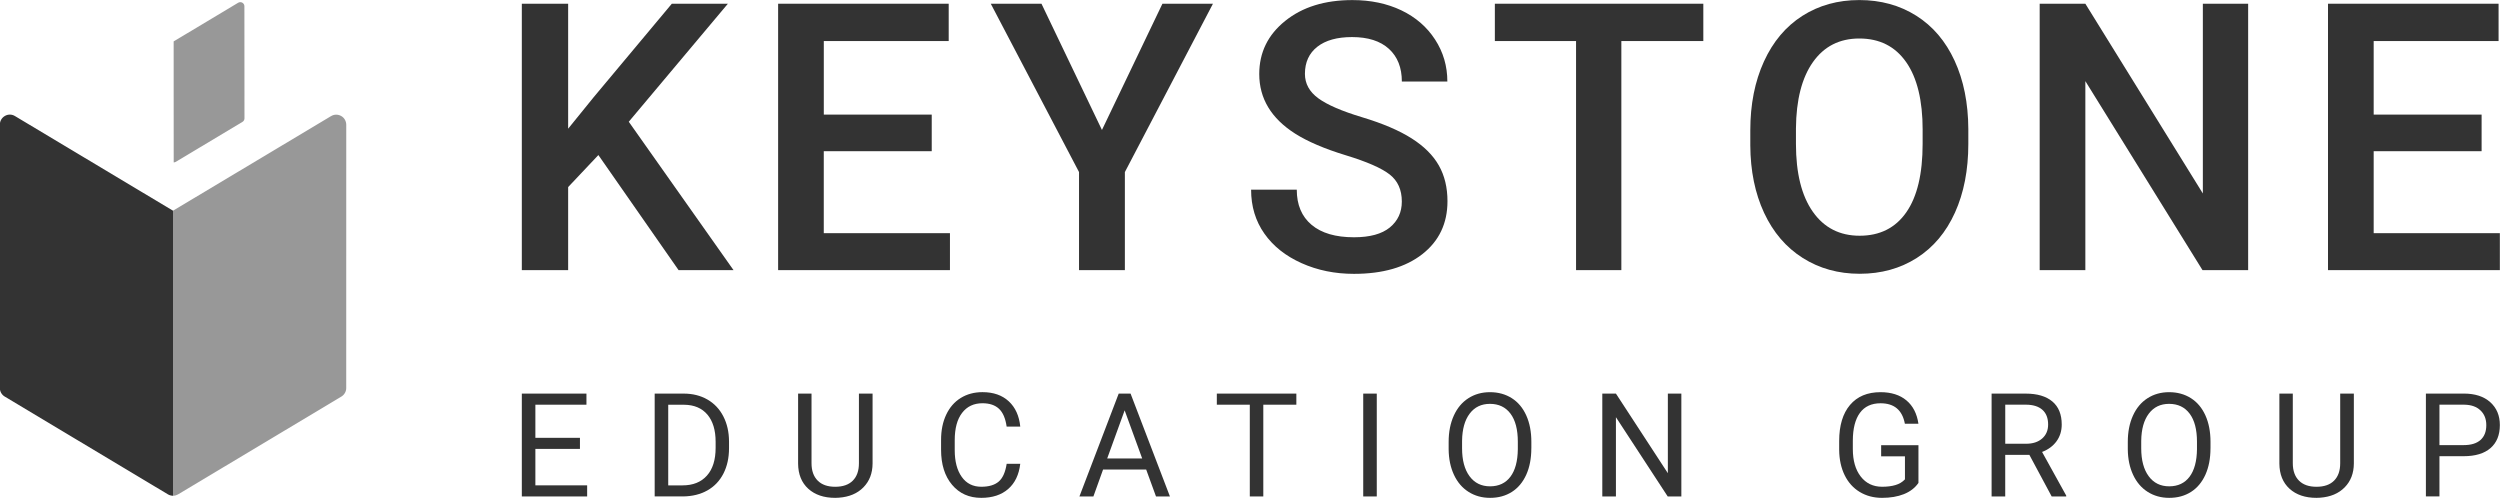 <?xml version="1.0" encoding="UTF-8"?> <svg xmlns="http://www.w3.org/2000/svg" width="1000" height="200" viewBox="0 0 1000 200" fill="none"><g clip-path="url(#clip0_28_33)"><path d="M138.49 155.22C138.49 156.62 137.73 157.92 136.53 158.64L71.26 197.73C71.23 197.76 71.16 197.76 71.12 197.8C70.88 197.9 70.64 198 70.4 198.11C70.33 198.11 70.23 198.14 70.16 198.18C69.85 198.25 69.54 198.32 69.2 198.31V84.28L132.41 46.45C133.65 45.7 135.19 45.67 136.45 46.39C137.72 47.08 138.47 48.42 138.5 49.86L138.49 155.22Z" fill="#333333" fill-opacity="0.5"></path><path d="M69.2 198.31C68.86 198.31 68.55 198.24 68.24 198.17C68.14 198.14 68.07 198.14 68 198.1C67.73 198.03 67.49 197.93 67.28 197.79C67.21 197.76 67.18 197.76 67.14 197.72L1.88 158.62C0.68 157.9 -0.07 156.59 -0.06 155.19V49.86C-0.06 48.42 0.7 47.09 1.97 46.37C3.21 45.65 4.75 45.66 5.98 46.42L69.2 84.28V198.31Z" fill="#333333"></path><path d="M69.48 64.96C69.62 64.96 69.75 64.94 69.87 64.91C69.9 64.9 69.94 64.89 69.94 64.89C70.08 64.85 70.17 64.81 70.27 64.75C70.29 64.74 70.31 64.74 70.31 64.74L96.99 48.75C97.48 48.46 97.79 47.92 97.79 47.35L97.76 2.49C97.76 1.9 97.44 1.36 96.93 1.07C96.42 0.78 95.79 0.79 95.28 1.09L69.46 16.56L69.48 64.96Z" fill="#333333" fill-opacity="0.5"></path><path d="M372.68 60.48H329.51V93.27H379.98V108.05H311.25V1.49H379.48V16.42H329.52V45.84H372.69V60.48H372.68Z" fill="#333333"></path><path d="M440.78 51.99L464.97 1.49H485.18L449.95 68.82V108.05H431.61V68.82L396.31 1.49H416.59L440.78 51.99Z" fill="#333333"></path><path d="M560.73 80.61C560.73 75.92 559.1 72.31 555.86 69.78C552.61 67.24 546.75 64.68 538.28 62.1C529.81 59.51 523.07 56.63 518.07 53.46C508.49 47.36 503.7 39.41 503.7 29.6C503.7 21.01 507.15 13.94 514.06 8.38C520.96 2.81 529.93 0.03 540.96 0.03C548.27 0.03 554.79 1.4 560.53 4.13C566.25 6.87 570.76 10.76 574.03 15.81C577.31 20.86 578.94 26.46 578.94 32.61H560.74C560.74 27.05 559.02 22.69 555.58 19.55C552.13 16.4 547.21 14.83 540.82 14.83C534.85 14.83 530.22 16.12 526.92 18.71C523.62 21.3 521.97 24.91 521.97 29.54C521.97 33.44 523.75 36.7 527.31 39.31C530.87 41.92 536.74 44.46 544.92 46.92C553.11 49.39 559.67 52.19 564.63 55.34C569.59 58.49 573.22 62.1 575.53 66.17C577.84 70.24 578.99 75.01 578.99 80.48C578.99 89.36 575.63 96.42 568.92 101.67C562.2 106.91 553.1 109.54 541.59 109.54C533.98 109.54 527 108.12 520.62 105.26C514.24 102.4 509.28 98.47 505.75 93.44C502.21 88.42 500.44 82.56 500.44 75.88H518.71C518.71 81.93 520.68 86.61 524.63 89.93C528.58 93.25 534.23 94.91 541.6 94.91C547.95 94.91 552.73 93.6 555.93 90.99C559.13 88.35 560.73 84.9 560.73 80.61Z" fill="#333333"></path><path d="M681.32 16.42H648.54V108.05H630.42V16.42H597.94V1.49H681.33V16.42H681.32Z" fill="#333333"></path><path d="M787.33 57.55C787.33 67.99 785.55 77.15 781.99 85.03C778.43 92.91 773.34 98.96 766.72 103.18C760.1 107.4 752.48 109.51 743.87 109.51C735.35 109.51 727.76 107.4 721.09 103.18C714.42 98.96 709.28 92.94 705.64 85.14C702.01 77.33 700.17 68.33 700.12 58.13V52.13C700.12 41.74 701.94 32.56 705.57 24.61C709.2 16.66 714.33 10.57 720.94 6.35C727.56 2.13 735.15 0.02 743.72 0.02C752.29 0.02 759.88 2.11 766.5 6.28C773.12 10.45 778.23 16.46 781.84 24.29C785.45 32.12 787.28 41.23 787.33 51.62V57.55ZM769.06 51.99C769.06 40.18 766.86 31.13 762.46 24.84C758.05 18.54 751.81 15.4 743.72 15.4C735.83 15.4 729.65 18.53 725.2 24.8C720.75 31.07 718.47 39.94 718.38 51.4V57.55C718.38 69.26 720.63 78.31 725.13 84.7C729.62 91.09 735.87 94.29 743.86 94.29C751.94 94.29 758.17 91.17 762.52 84.92C766.88 78.67 769.05 69.55 769.05 57.55V51.99H769.06Z" fill="#333333"></path><path d="M899.26 108.05H881L834.14 32.45V108.05H815.87V1.49H834.14L881.14 77.39V1.49H899.26V108.05Z" fill="#333333"></path><path d="M992.64 60.48H949.47V93.27H999.94V108.05H931.2V1.49H999.43V16.42H949.47V45.84H992.64V60.48Z" fill="#333333"></path><path d="M239.35 62.02L227.26 74.83V108.06H208.73V1.49H227.26V51.48L237.52 38.82L268.73 1.49H291.15L251.51 48.7L293.41 108.05H271.43L239.35 62.02Z" fill="#333333"></path><path d="M231.98 179.56H214.15V194.14H234.86V198.58H208.73V157.44H234.58V161.88H214.15V175.13H231.98V179.56Z" fill="#333333"></path><path d="M261.87 198.58V157.44H273.48C277.06 157.44 280.22 158.23 282.97 159.81C285.72 161.39 287.84 163.64 289.34 166.56C290.84 169.48 291.6 172.83 291.61 176.62V179.25C291.61 183.13 290.86 186.53 289.36 189.45C287.86 192.37 285.72 194.61 282.95 196.17C280.17 197.73 276.94 198.53 273.24 198.57H261.87V198.58ZM267.29 161.88V194.15H273C277.18 194.15 280.44 192.85 282.76 190.25C285.09 187.65 286.25 183.94 286.25 179.14V176.74C286.25 172.07 285.15 168.43 282.96 165.84C280.77 163.25 277.65 161.93 273.62 161.9H267.29V161.88Z" fill="#333333"></path><path d="M349.03 157.44V185.41C349.01 189.29 347.79 192.46 345.37 194.93C342.95 197.4 339.67 198.78 335.52 199.08L334.08 199.14C329.58 199.14 325.99 197.93 323.31 195.5C320.64 193.07 319.28 189.73 319.24 185.47V157.44H324.61V185.3C324.61 188.28 325.43 190.59 327.07 192.24C328.71 193.89 331.04 194.71 334.08 194.71C337.15 194.71 339.5 193.89 341.13 192.25C342.76 190.61 343.57 188.3 343.57 185.33V157.44H349.03Z" fill="#333333"></path><path d="M408.1 185.52C407.59 189.87 405.99 193.23 403.28 195.59C400.58 197.95 396.98 199.14 392.5 199.14C387.64 199.14 383.75 197.4 380.82 193.91C377.89 190.43 376.43 185.76 376.43 179.92V175.96C376.43 172.14 377.11 168.77 378.48 165.87C379.85 162.97 381.78 160.74 384.29 159.19C386.8 157.64 389.7 156.86 392.99 156.86C397.36 156.86 400.86 158.08 403.5 160.52C406.14 162.96 407.67 166.34 408.11 170.65H402.66C402.19 167.36 401.17 164.98 399.59 163.51C398.02 162.04 395.82 161.3 392.99 161.3C389.52 161.3 386.81 162.58 384.84 165.15C382.87 167.71 381.89 171.36 381.89 176.09V180.08C381.89 184.55 382.82 188.1 384.69 190.74C386.55 193.38 389.16 194.7 392.52 194.7C395.53 194.7 397.85 194.02 399.46 192.65C401.07 191.29 402.14 188.91 402.67 185.52H408.1Z" fill="#333333"></path><path d="M458.47 187.81H441.23L437.36 198.58H431.77L447.48 157.44H452.23L467.97 198.58H462.4L458.47 187.81ZM442.88 183.38H456.87L449.86 164.14L442.88 183.38Z" fill="#333333"></path><path d="M518.54 161.88H505.32V198.58H499.92V161.88H486.73V157.44H518.54V161.88Z" fill="#333333"></path><path d="M550.71 198.58H545.29V157.44H550.71V198.58Z" fill="#333333"></path><path d="M612.53 179.34C612.53 183.37 611.85 186.89 610.5 189.89C609.14 192.89 607.22 195.19 604.74 196.77C602.25 198.35 599.35 199.14 596.04 199.14C592.8 199.14 589.93 198.34 587.42 196.75C584.91 195.16 582.97 192.89 581.59 189.94C580.21 186.99 579.49 183.58 579.46 179.7V176.73C579.46 172.77 580.15 169.28 581.52 166.25C582.89 163.22 584.84 160.9 587.35 159.29C589.86 157.68 592.74 156.87 595.98 156.87C599.28 156.87 602.18 157.67 604.7 159.26C607.21 160.85 609.15 163.16 610.51 166.18C611.87 169.2 612.54 172.72 612.54 176.73V179.34H612.53ZM607.13 176.68C607.13 171.8 606.15 168.06 604.19 165.45C602.23 162.84 599.49 161.54 595.97 161.54C592.54 161.54 589.84 162.84 587.87 165.45C585.9 168.06 584.89 171.68 584.83 176.31V179.33C584.83 184.06 585.82 187.77 587.81 190.48C589.8 193.18 592.53 194.53 596.02 194.53C599.52 194.53 602.24 193.25 604.16 190.7C606.08 188.15 607.07 184.49 607.13 179.72V176.68Z" fill="#333333"></path><path d="M672.53 198.58H667.08L646.37 166.88V198.58H640.92V157.44H646.37L667.14 189.28V157.44H672.54V198.58H672.53Z" fill="#333333"></path><path d="M767.37 193.18C765.98 195.18 764.03 196.67 761.54 197.66C759.04 198.65 756.14 199.14 752.82 199.14C749.47 199.14 746.49 198.35 743.89 196.78C741.29 195.21 739.28 192.97 737.86 190.07C736.44 187.17 735.71 183.81 735.67 179.98V176.39C735.67 170.19 737.12 165.39 740.01 161.98C742.9 158.57 746.97 156.87 752.2 156.87C756.49 156.87 759.95 157.97 762.57 160.16C765.19 162.35 766.79 165.47 767.37 169.5H761.95C760.93 164.04 757.69 161.31 752.23 161.31C748.59 161.31 745.84 162.59 743.97 165.14C742.1 167.69 741.15 171.39 741.13 176.24V179.6C741.13 184.22 742.18 187.89 744.29 190.61C746.4 193.33 749.25 194.7 752.85 194.7C754.88 194.7 756.66 194.48 758.19 194.02C759.72 193.57 760.98 192.81 761.98 191.74V182.52H752.46V178.08H767.38V193.18H767.37Z" fill="#333333"></path><path d="M811.75 181.94H802.09V198.58H796.64V157.44H810.26C814.89 157.44 818.46 158.5 820.95 160.6C823.45 162.71 824.69 165.78 824.69 169.81C824.69 172.37 824 174.6 822.61 176.51C821.23 178.41 819.3 179.83 816.83 180.78L826.49 198.24V198.58H820.67L811.75 181.94ZM802.09 177.5H810.43C813.12 177.5 815.27 176.8 816.86 175.41C818.45 174.01 819.25 172.15 819.25 169.8C819.25 167.25 818.49 165.3 816.98 163.94C815.46 162.58 813.27 161.89 810.41 161.87H802.1V177.5H802.09Z" fill="#333333"></path><path d="M884.19 179.34C884.19 183.37 883.51 186.89 882.16 189.89C880.8 192.89 878.88 195.19 876.4 196.77C873.91 198.35 871.01 199.14 867.7 199.14C864.46 199.14 861.59 198.34 859.08 196.75C856.57 195.16 854.63 192.89 853.25 189.94C851.87 186.99 851.15 183.58 851.12 179.7V176.73C851.12 172.77 851.81 169.28 853.18 166.25C854.55 163.22 856.5 160.9 859.01 159.29C861.52 157.68 864.4 156.87 867.64 156.87C870.94 156.87 873.84 157.67 876.36 159.26C878.87 160.85 880.81 163.16 882.17 166.18C883.53 169.2 884.2 172.72 884.2 176.73V179.34H884.19ZM878.79 176.68C878.79 171.8 877.81 168.06 875.85 165.45C873.89 162.84 871.15 161.54 867.63 161.54C864.2 161.54 861.5 162.84 859.53 165.45C857.56 168.06 856.55 171.68 856.49 176.31V179.33C856.49 184.06 857.48 187.77 859.47 190.48C861.46 193.18 864.19 194.53 867.68 194.53C871.18 194.53 873.9 193.25 875.82 190.7C877.74 188.15 878.73 184.49 878.79 179.72V176.68Z" fill="#333333"></path><path d="M941.54 157.44V185.41C941.52 189.29 940.3 192.46 937.88 194.93C935.46 197.4 932.18 198.78 928.03 199.08L926.59 199.14C922.09 199.14 918.5 197.93 915.82 195.5C913.15 193.07 911.79 189.73 911.75 185.47V157.44H917.12V185.3C917.12 188.28 917.94 190.59 919.58 192.24C921.22 193.89 923.55 194.71 926.59 194.71C929.66 194.71 932.01 193.89 933.64 192.25C935.27 190.61 936.08 188.3 936.08 185.33V157.44H941.54Z" fill="#333333"></path><path d="M975.78 182.47V198.57H970.36V157.43H985.53C990.03 157.43 993.56 158.58 996.11 160.88C998.66 163.18 999.94 166.22 999.94 170.01C999.94 174 998.69 177.08 996.2 179.24C993.7 181.4 990.13 182.48 985.48 182.48H975.78V182.47ZM975.78 178.04H985.53C988.43 178.04 990.65 177.36 992.2 175.99C993.74 174.62 994.52 172.65 994.52 170.06C994.52 167.61 993.75 165.64 992.2 164.17C990.66 162.7 988.54 161.93 985.84 161.88H975.78V178.04Z" fill="#333333"></path></g><defs><clipPath id="clip0_28_33"><rect width="1000" height="200" fill="white"></rect></clipPath></defs></svg> 